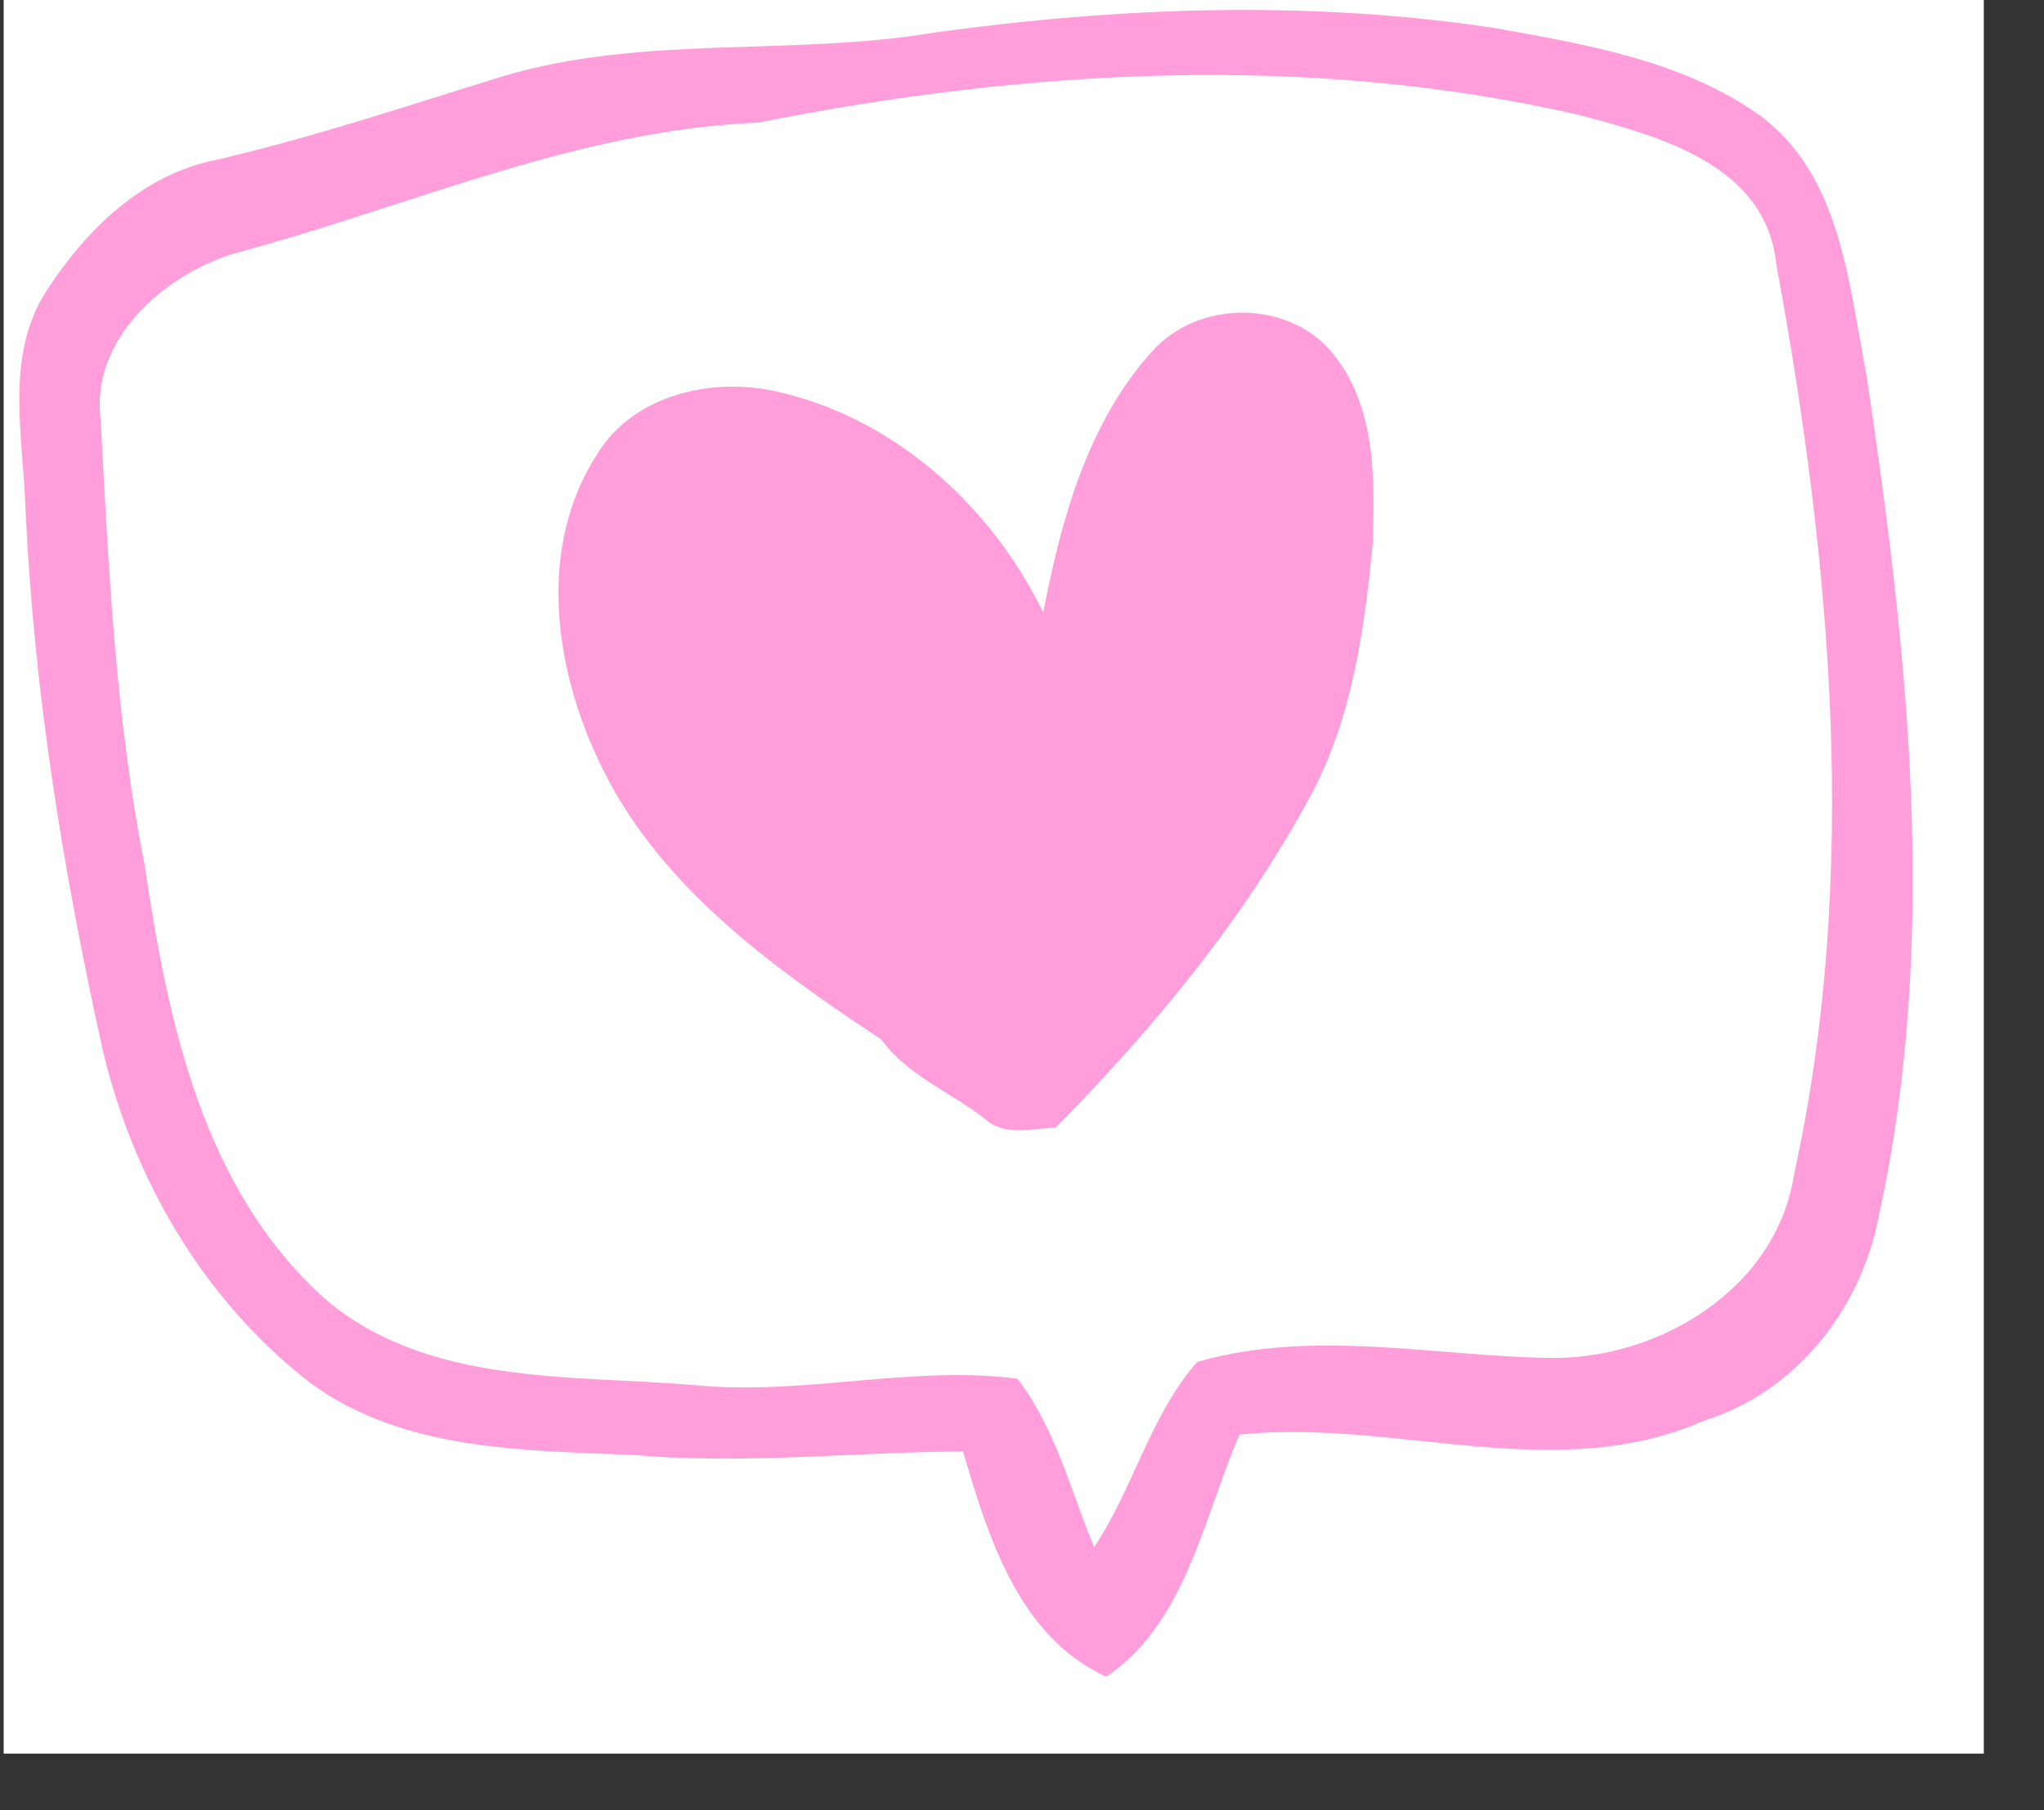 <svg xmlns="http://www.w3.org/2000/svg" xmlns:xlink="http://www.w3.org/1999/xlink" width="35" zoomAndPan="magnify" viewBox="0 0 26.25 23.25" height="31" preserveAspectRatio="xMidYMid meet" version="1.2"><rect x="0" y="0" width="26.25" height="23.25" fill="#333333" stroke="none"/><defs><clipPath id="a8830a0331"><path d="M 0.047 0 L 25.477 0 L 25.477 22.523 L 0.047 22.523 Z M 0.047 0 "/></clipPath><clipPath id="46d40f7a22"><path d="M 0.047 0 L 24.75 0 L 24.75 21.797 L 0.047 21.797 Z M 0.047 0 "/></clipPath></defs><g id="a2080b9c90"><g clip-rule="nonzero" clip-path="url(#a8830a0331)"><path style=" stroke:none;fill-rule:nonzero;fill:#ffffff;fill-opacity:1;" d="M 0.047 0 L 25.477 0 L 25.477 22.523 L 0.047 22.523 Z M 0.047 0 "/></g><g clip-rule="nonzero" clip-path="url(#46d40f7a22)"><path style=" stroke:none;fill-rule:nonzero;fill:#ff9eda;fill-opacity:1;" d="M 0.328 6.547 C 0.434 8.863 0.805 11.156 1.305 13.422 C 1.688 15.113 2.613 16.707 3.996 17.77 C 5.195 18.641 6.734 18.625 8.145 18.688 C 9.555 18.809 10.961 18.652 12.367 18.641 C 12.688 19.727 13.078 21.02 14.207 21.535 C 15.23 20.848 15.453 19.496 15.918 18.426 C 17.906 18.215 19.973 19.094 21.895 18.242 C 23.062 17.879 23.898 16.816 24.125 15.633 C 24.91 12.078 24.504 8.395 23.973 4.836 C 23.742 3.656 23.648 2.254 22.598 1.48 C 21.605 0.777 20.367 0.57 19.191 0.359 C 16.809 0 14.383 0.09 12 0.418 C 10.164 0.727 8.258 0.441 6.457 0.98 C 5.242 1.355 4.027 1.762 2.789 2.051 C 1.832 2.234 1.102 2.953 0.59 3.746 C 0.055 4.586 0.301 5.617 0.328 6.547 Z M 1.293 5.398 C 1.156 4.363 2.102 3.531 3.012 3.254 C 5.242 2.66 7.391 1.672 9.738 1.574 C 13.199 0.887 16.82 0.68 20.281 1.477 C 21.316 1.75 22.684 2.121 22.812 3.395 C 23.52 7.234 23.883 11.25 23.039 15.09 C 22.809 16.559 21.301 17.465 19.895 17.441 C 18.395 17.414 16.855 17.066 15.375 17.492 C 14.773 18.176 14.559 19.109 14.051 19.871 C 13.75 19.145 13.555 18.344 13.066 17.707 C 11.688 17.531 10.301 17.93 8.914 17.789 C 7.312 17.656 5.484 17.797 4.176 16.684 C 2.602 15.273 2.156 13.121 1.859 11.117 C 1.484 9.238 1.395 7.312 1.293 5.398 Z M 1.293 5.398 "/></g><path style=" stroke:none;fill-rule:nonzero;fill:#ff9eda;fill-opacity:1;" d="M 14.789 4.52 C 13.965 5.438 13.625 6.684 13.398 7.867 C 12.727 6.488 11.469 5.352 9.949 5.023 C 9.121 4.844 8.117 5.078 7.66 5.848 C 6.914 7.012 7.109 8.531 7.672 9.734 C 8.406 11.34 9.891 12.406 11.32 13.352 C 11.652 13.812 12.207 14.027 12.645 14.367 C 12.898 14.602 13.25 14.492 13.555 14.484 C 14.82 13.203 15.98 11.801 16.836 10.211 C 17.367 9.219 17.523 8.082 17.629 6.984 C 17.656 6.16 17.672 5.234 17.129 4.555 C 16.562 3.84 15.387 3.844 14.789 4.52 Z M 14.789 4.52 "/></g></svg>